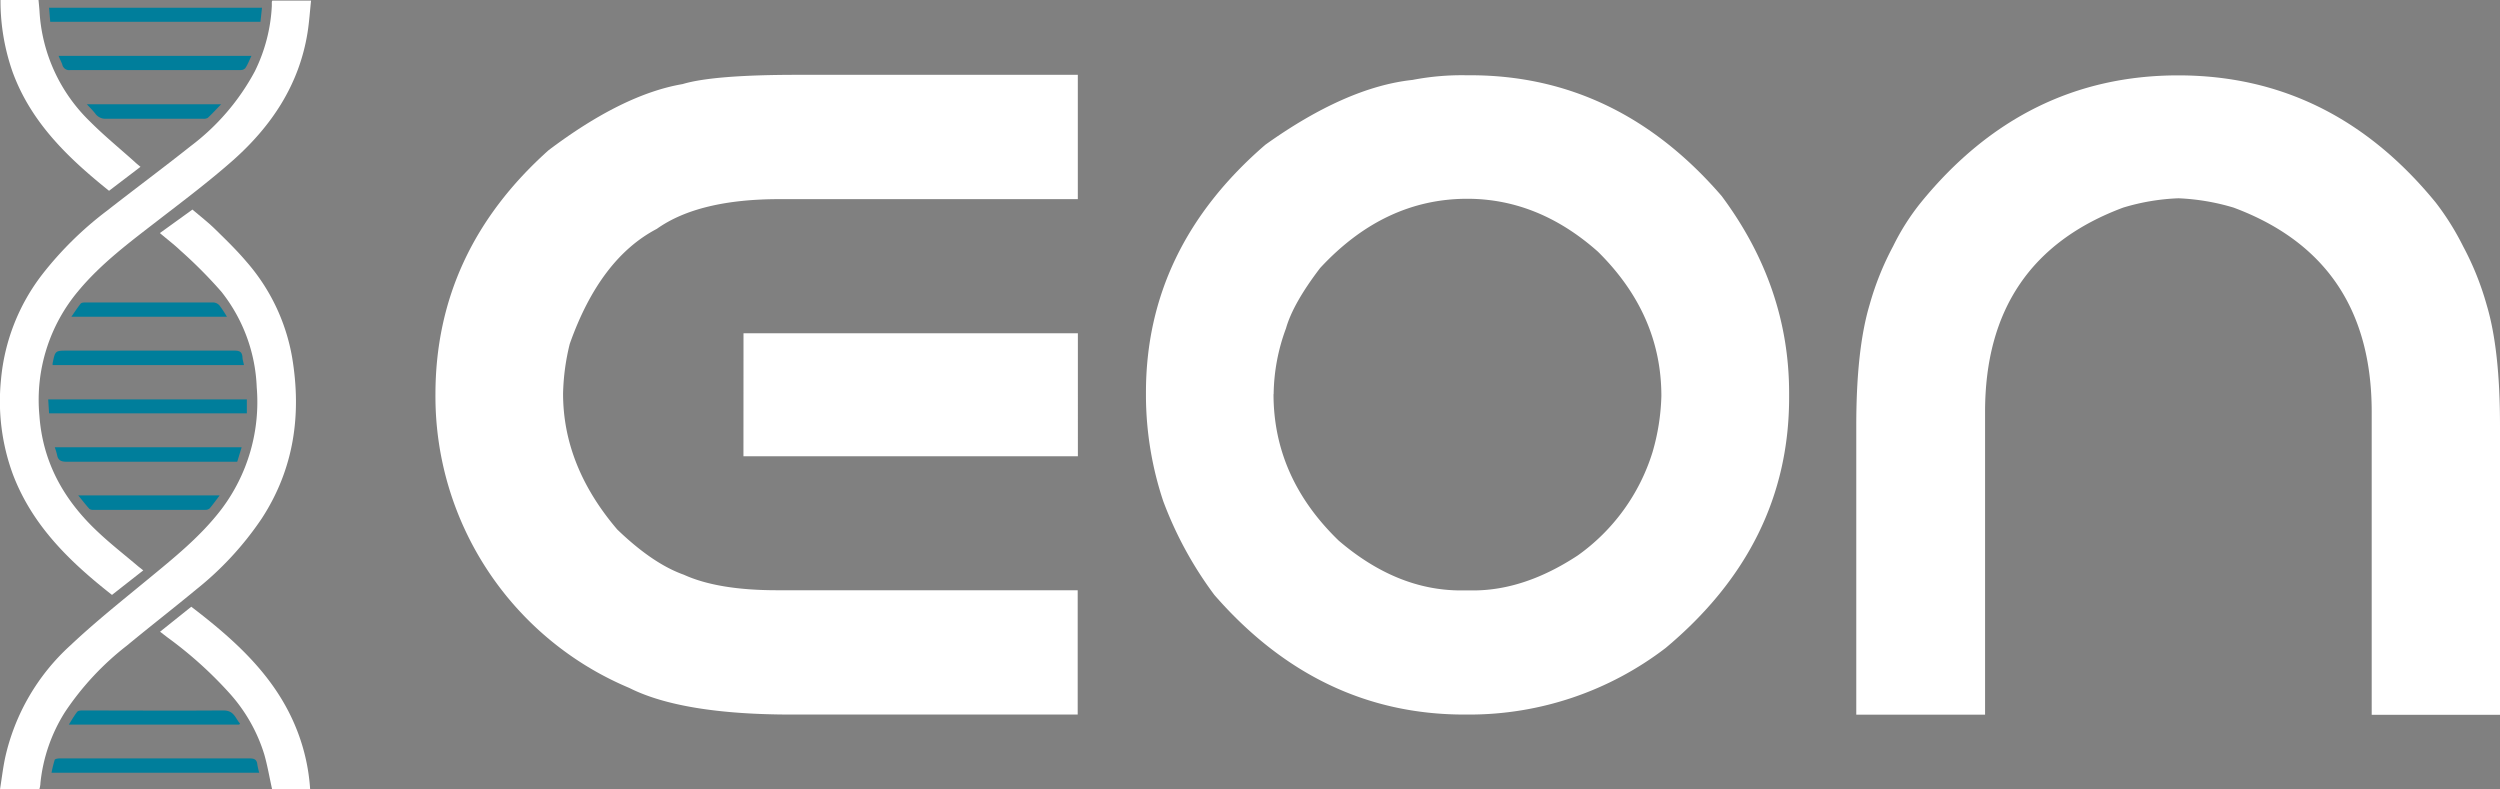 <svg xmlns="http://www.w3.org/2000/svg" viewBox="0 0 407.63 128.72"><rect x="0" y="0" width="407.63" height="128.72" fill="#808080" stroke="none"/><title>Asset 5</title><g id="edc85cc4-2d37-43d3-a7e4-2b200c9a4033" data-name="Layer 2"><g id="f0b4bd25-f556-482f-ac43-d7773308bd12" data-name="Layer 1"><path d="M71,64.36" style="fill:#08414e"></path><path d="M23.36,93l-5.1,4c-6.87-5.39-13-11.31-16.17-19.69A34.54,34.54,0,0,1,.16,61.93,32.85,32.85,0,0,1,6.9,44.73,56.63,56.63,0,0,1,17.39,34.4c4.54-3.55,9.19-7,13.69-10.57a37.3,37.3,0,0,0,10.47-12.2A27,27,0,0,0,44.32,1c0-.23,0-.45,0-.68a1.06,1.06,0,0,1,.08-.22h6.32c-.19,1.74-.3,3.48-.57,5.19C48.8,13.78,44.3,20.54,38,26.13c-3.89,3.44-8.05,6.57-12.17,9.75-4.59,3.55-9.25,7-13,11.49A27.59,27.59,0,0,0,6.42,67.7c.53,7.68,4,13.84,9.51,19,2.11,2,4.42,3.79,6.63,5.67Z" style="fill:#fff"></path><path d="M26.07,38l5.31-3.83c1.23,1.05,2.52,2.05,3.68,3.18,1.77,1.73,3.56,3.47,5.16,5.36a32,32,0,0,1,7.4,15.49c1.58,9.38.33,18.24-4.94,26.34A51.71,51.71,0,0,1,32,96.11c-3.75,3.1-7.59,6.08-11.34,9.18a46,46,0,0,0-10.07,10.82,26.75,26.75,0,0,0-4,11.58c0,.28-.07.56-.12.84a.79.79,0,0,1-.1.19H0c.28-1.76.48-3.48.84-5.18A35,35,0,0,1,11.51,105.2c4-3.77,8.33-7.22,12.58-10.72s8.62-7,12-11.43a29,29,0,0,0,5.77-19.91A26.67,26.67,0,0,0,36.1,47.57a75,75,0,0,0-6.68-6.72C28.39,39.86,27.23,39,26.07,38Z" style="fill:#fff"></path><path d="M22.91,27.2l-5.13,3.91C11.12,25.77,5.09,20,2.07,11.78A35.08,35.08,0,0,1,.08,0h6.2c.06.63.12,1.21.16,1.79a27.12,27.12,0,0,0,8.21,18c2.31,2.32,4.86,4.4,7.3,6.59C22.24,26.66,22.54,26.9,22.91,27.2Z" style="fill:#fff"></path><path d="M50.57,128.7h-6.2c-.43-1.93-.75-3.82-1.27-5.66a26.53,26.53,0,0,0-5.67-10,65.22,65.22,0,0,0-10.14-9.12L26.1,103l5.09-4.07C38.36,104.41,45,110.36,48.4,119A31.94,31.94,0,0,1,50.57,128.7Z" style="fill:#fff"></path><path d="M42.72,1.26l-.25,2.29H8.19L8,1.26Z" style="fill:#007e9b"></path><path d="M42.27,126H8.4a19.38,19.38,0,0,1,.52-2.11c.05-.15.52-.23.8-.23q7.63,0,15.27,0c5.23,0,10.46,0,15.69,0,.8,0,1.2.19,1.28,1A11.19,11.19,0,0,0,42.27,126Z" style="fill:#007e9b"></path><path d="M40.25,65.12v2.27H8l-.14-2.27Z" style="fill:#007e9b"></path><path d="M8.58,59.52a1.7,1.7,0,0,1,0-.28C9,57.17,9,57.17,11,57.17c9.08,0,18.16,0,27.25,0,.82,0,1.2.22,1.28,1,0,.44.16.87.25,1.36Z" style="fill:#007e9b"></path><path d="M9.55,9.11H41c-.35.74-.61,1.42-1,2a1,1,0,0,1-.78.31q-10,0-20,0c-2.57,0-5.15,0-7.72,0a1.15,1.15,0,0,1-1.35-.92C10,10.09,9.76,9.64,9.55,9.11Z" style="fill:#007e9b"></path><path d="M8.93,72.93H39.4l-.72,2.36H30.83c-6.65,0-13.29,0-19.94,0-.91,0-1.43-.21-1.59-1.14A11.75,11.75,0,0,0,8.93,72.93Z" style="fill:#007e9b"></path><path d="M39,118.15H11.22c.49-.77.88-1.47,1.37-2.1.14-.18.56-.21.85-.21,7.66,0,15.32.06,23,0,1.76,0,1.93,1.29,2.69,2.14Z" style="fill:#007e9b"></path><path d="M37,51.64H11.64c.55-.79,1-1.49,1.52-2.14.12-.15.46-.18.69-.18q10.48,0,21,0a1.43,1.43,0,0,1,.94.49A19.5,19.5,0,0,1,37,51.64Z" style="fill:#007e9b"></path><path d="M35.81,80.78c-.6.8-1.09,1.48-1.63,2.12a1,1,0,0,1-.67.23q-9.17,0-18.33,0a.92.92,0,0,1-.62-.17c-.59-.66-1.14-1.37-1.8-2.18Z" style="fill:#007e9b"></path><path d="M14.16,17H36.06c-.81.83-1.46,1.55-2.17,2.21a1.32,1.32,0,0,1-.81.15c-5.26,0-10.51,0-15.76,0a2,2,0,0,1-1.74-.78C15.19,18.07,14.73,17.61,14.16,17Z" style="fill:#007e9b"></path><path d="M130.06,12.2h45.68V32.47H127.09q-13.18,0-20,4.85-9.27,4.85-14.19,18.75a36.87,36.87,0,0,0-1.09,8.11q0,11.8,8.83,22.15,5.79,5.58,10.86,7.38,5.57,2.54,15.28,2.53h48.94v20.27H129.11q-17.88,0-26.5-4.34A51.56,51.56,0,0,1,71,64.32Q71,41,89.44,24.5q12.09-9.12,21.86-10.79Q116.3,12.2,130.06,12.2Zm-8.83,42.14h54.52V74.39H121.22Z" style="fill:#fff"></path><path d="M239,12.27h.72q24,0,41,19.69,11,14.77,11,32.14v.72q0,24-20.13,40.83a52.62,52.62,0,0,1-32.07,10.86h-.72Q215,116.52,198,97a61.48,61.48,0,0,1-8.33-15.28,54.88,54.88,0,0,1-2.82-17V64q0-23.6,19.47-40.4,13.18-9.41,24-10.57A42.29,42.29,0,0,1,239,12.27Zm-31.35,52q0,13.61,10.64,23.89,9.48,8.11,19.91,8.11h2q8.4,0,17.08-5.72a32.4,32.4,0,0,0,12.16-16.8,35.76,35.76,0,0,0,1.45-9.19q0-13.32-10.35-23.53-9.7-8.61-21.29-8.62-13.54,0-24,11.29-4.42,5.79-5.57,9.85A31.71,31.71,0,0,0,207.67,64.25Z" style="fill:#fff"></path><path d="M397.13,33a43.28,43.28,0,0,1,4.49,7.17,47.08,47.08,0,0,1,3.84,9.56q2.17,7.24,2.17,19.69v47.13H386.71V67.15q0-24.91-22.52-33.3a36.46,36.46,0,0,0-9-1.52,35.59,35.59,0,0,0-9,1.52q-22.52,8.4-22.52,33.3v49.38h-21V69.39q0-12.45,2.17-19.69a47,47,0,0,1,3.84-9.56A37.78,37.78,0,0,1,313.22,33q16.87-20.7,41.92-20.71T397.13,33Z" style="fill:#fff"></path></g></g></svg>